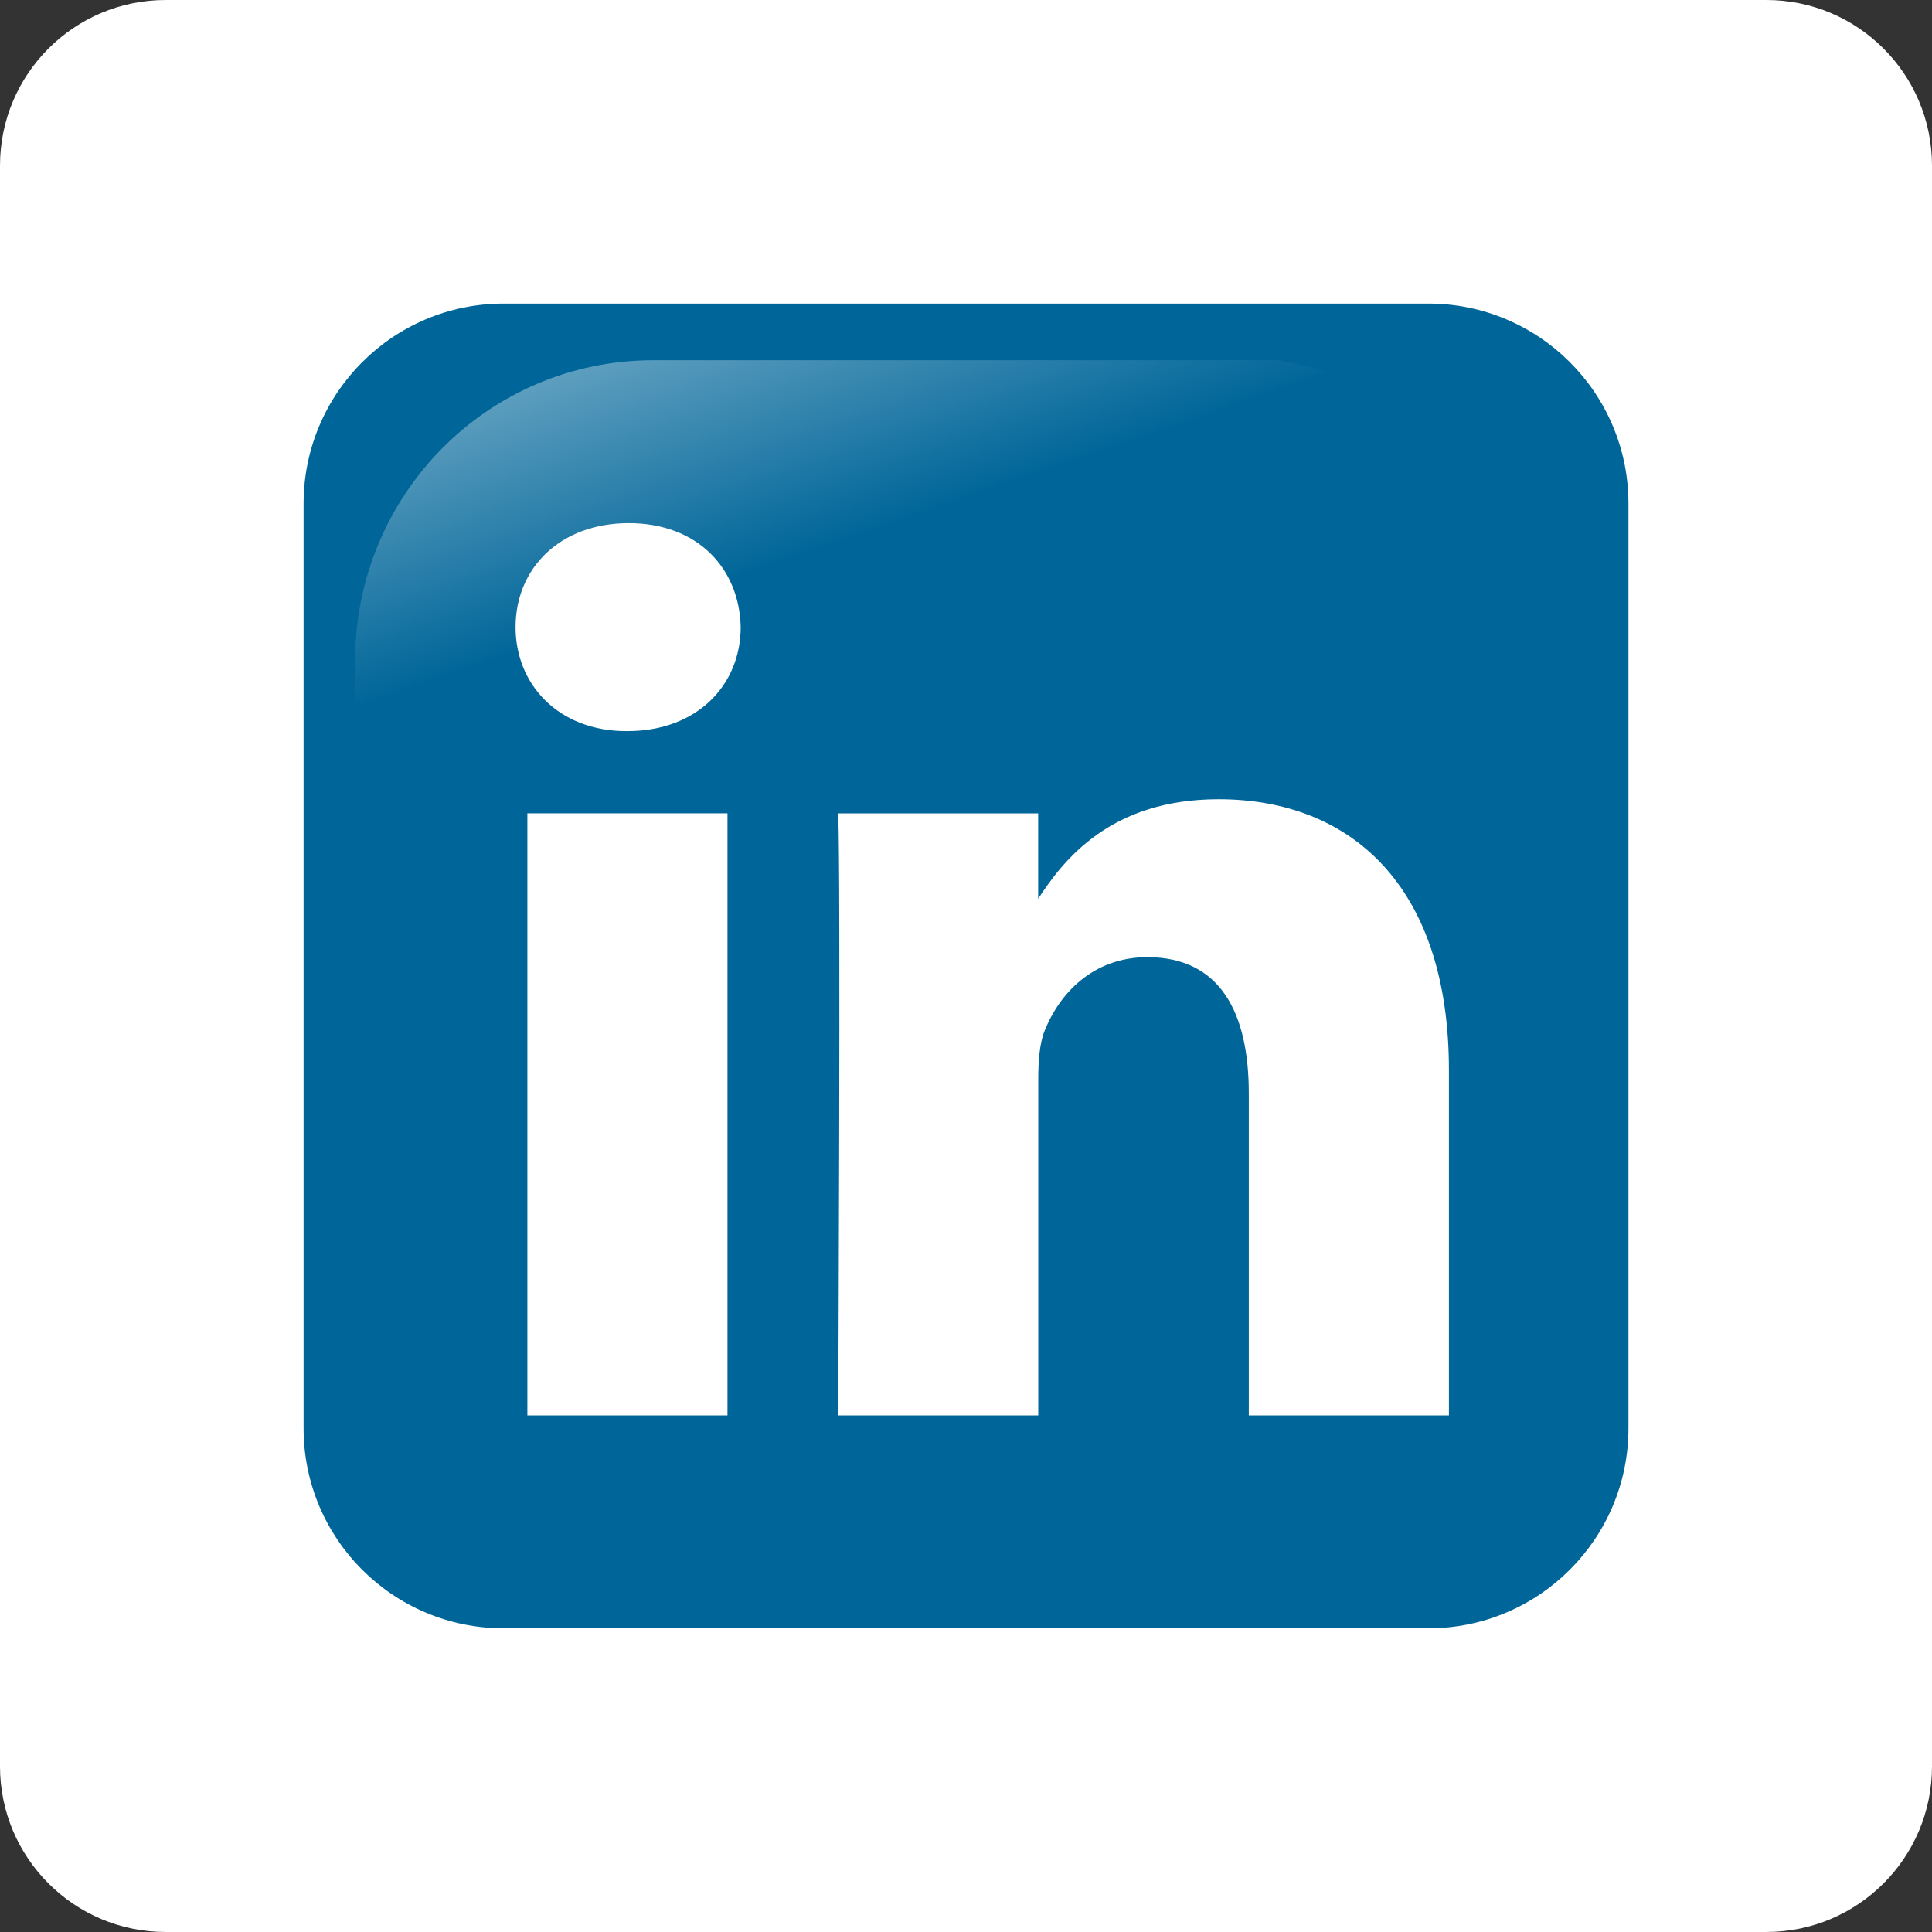 <?xml version="1.0" encoding="UTF-8"?>
<!-- Generator: Adobe Illustrator 16.0.0, SVG Export Plug-In . SVG Version: 6.00 Build 0)  -->
<svg xmlns="http://www.w3.org/2000/svg" xmlns:xlink="http://www.w3.org/1999/xlink" version="1.1" id="Layer_1" x="0px" y="0px" width="99.213px" height="99.213px" viewBox="0 0 99.213 99.213" xml:space="preserve">
<rect x="0" y="0" width="99.213" height="99.213" fill="#333333" stroke="none"/>
<path fill="#FFFFFF" d="M99.213,90.708c0,4.695-3.808,8.504-8.504,8.504H8.504C3.807,99.212,0,95.403,0,90.708V8.504  C0,3.807,3.807,0,8.504,0h82.205c4.696,0,8.504,3.807,8.504,8.504V90.708L99.213,90.708z"></path>
<g>
	<path fill="#006699" d="M73.353,15.59h-47.49c-5.678,0-10.273,4.603-10.273,10.277v47.479c0,5.676,4.598,10.271,10.273,10.271   h47.49c5.674,0,10.272-4.603,10.272-10.271V25.862C83.626,20.188,79.024,15.59,73.353,15.59z"></path>
	
		<linearGradient id="SVGID_1_" gradientUnits="userSpaceOnUse" x1="-6472.148" y1="5788.005" x2="-6489.736" y2="5839.267" gradientTransform="matrix(-0.503 0 0 0.503 -3225.156 -2907.966)">
		<stop offset="0" style="stop-color:#FFFFFF"></stop>
		<stop offset="1" style="stop-color:#FFFFFF;stop-opacity:0"></stop>
	</linearGradient>
	<path opacity="0.781" fill="url(#SVGID_1_)" d="M65.647,18.499H33.563   c-8.496,0-15.328,6.896-15.328,15.455v31.304c0.272,6.688,1.33,2.455,3.347-4.938c2.338-8.604,9.958-16.121,19.234-21.757   c7.082-4.304,15.007-7.044,29.441-7.31C78.433,31.101,77.714,20.629,65.647,18.499L65.647,18.499z"></path>
	<path fill="#FFFFFF" d="M37.358,72.685V41.768H27.082v30.917H37.358L37.358,72.685z M32.222,37.544   c3.581,0,5.814-2.372,5.814-5.337c-0.063-3.035-2.231-5.344-5.748-5.344c-3.518,0-5.813,2.309-5.813,5.344   c0,2.965,2.23,5.337,5.678,5.337H32.222L32.222,37.544z"></path>
	<path fill="#FFFFFF" d="M43.045,72.685h10.272V55.416c0-0.923,0.064-1.842,0.336-2.507c0.744-1.848,2.438-3.756,5.271-3.756   c3.721,0,5.205,2.831,5.205,6.991v16.541h10.277V54.955c0-9.491-5.067-13.912-11.829-13.912c-5.546,0-7.979,3.102-9.328,5.212   h0.063v-4.484H43.043C43.179,44.67,43.045,72.685,43.045,72.685L43.045,72.685z"></path>
</g>
</svg>
